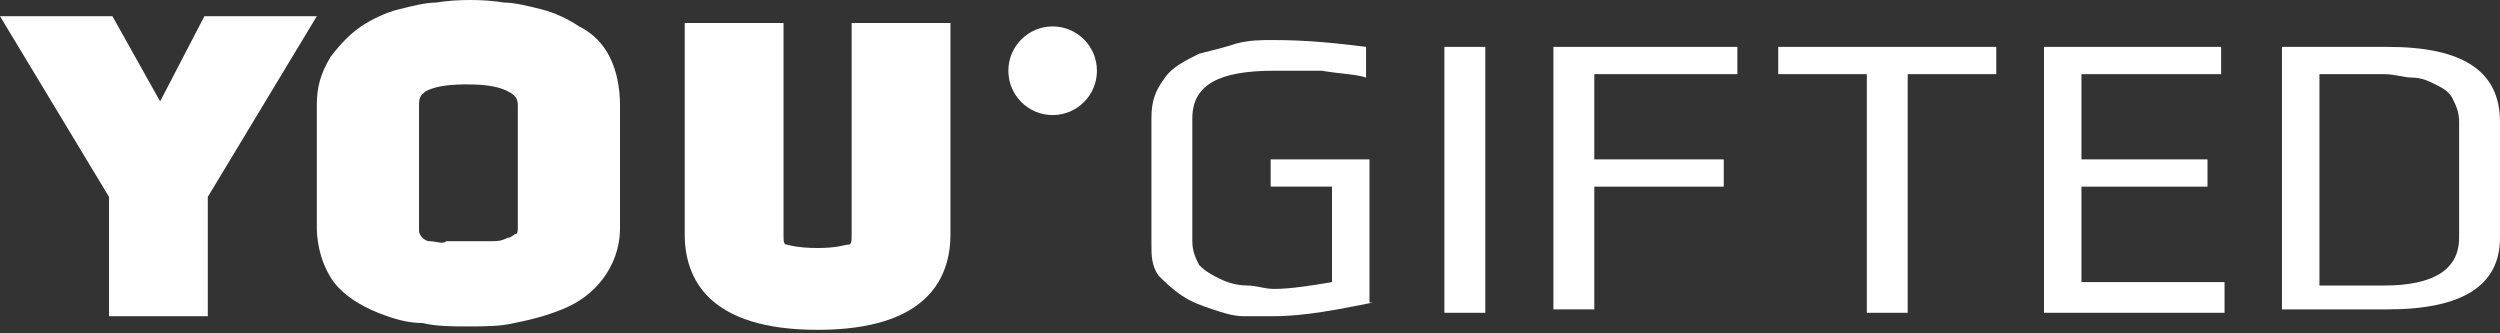 <?xml version="1.0" encoding="UTF-8"?> <svg xmlns="http://www.w3.org/2000/svg" width="150" height="20" viewBox="0 0 150 20" fill="none"><rect x="0" y="0" width="150" height="20" fill="#333333" stroke="none"/> <path d="M12.264 0.972L9.607 6.085L6.745 0.972H0L6.541 11.813V18.972H12.468V11.813L19.009 0.972H12.264Z" fill="white"></path> <path d="M36.588 3.426C36.179 2.608 35.566 1.994 34.748 1.585C34.135 1.176 33.318 0.767 32.5 0.563C31.683 0.358 30.865 0.154 30.252 0.154C29.025 -0.051 27.39 -0.051 26.164 0.154C25.55 0.154 24.733 0.358 23.915 0.563C23.098 0.767 22.28 1.176 21.667 1.585C21.054 1.994 20.441 2.608 19.827 3.426C19.214 4.449 19.01 5.267 19.01 6.29V13.654C19.01 14.881 19.419 16.108 20.032 16.926C20.645 17.745 21.667 18.358 22.689 18.767C23.711 19.176 24.529 19.381 25.346 19.381C26.164 19.585 27.186 19.585 28.003 19.585C29.025 19.585 30.047 19.585 30.865 19.381C31.887 19.176 32.705 18.972 33.727 18.563C34.748 18.154 35.566 17.54 36.179 16.722C36.792 15.904 37.201 14.881 37.201 13.654V6.29C37.201 5.267 36.997 4.244 36.588 3.426ZM31.069 6.29V13.654C31.069 13.858 31.069 14.063 30.865 14.063C30.865 14.063 30.66 14.267 30.456 14.267C30.047 14.472 29.843 14.472 29.434 14.472C28.821 14.472 27.595 14.472 26.777 14.472C26.573 14.676 26.164 14.472 25.755 14.472C25.55 14.472 25.346 14.267 25.346 14.267C25.346 14.267 25.142 14.063 25.142 13.858V6.29C25.142 5.676 25.346 5.676 25.55 5.472C25.959 5.267 26.573 5.063 28.003 5.063C29.434 5.063 30.047 5.267 30.456 5.472C30.865 5.676 31.069 5.881 31.069 6.29Z" fill="white"></path> <path d="M51.099 1.381V14.063C51.099 14.472 51.099 14.677 50.895 14.677C50.691 14.677 50.282 14.881 49.056 14.881C47.829 14.881 47.216 14.677 47.216 14.677C47.012 14.677 47.011 14.472 47.011 14.063V1.381H41.084V14.063C41.084 16.722 42.515 19.79 49.056 19.79C55.596 19.79 57.027 16.722 57.027 14.063V1.381H51.099Z" fill="white"></path> <path d="M82.372 18.153C80.328 18.562 78.284 18.971 76.444 18.971C75.831 18.971 75.218 18.971 74.605 18.971C73.992 18.971 73.378 18.767 72.765 18.562C72.152 18.358 71.539 18.153 70.925 17.744C70.312 17.335 69.903 16.926 69.495 16.517C69.086 15.903 69.086 15.289 69.086 14.676V7.108C69.086 6.085 69.29 5.471 69.903 4.653C70.312 4.039 71.13 3.63 71.948 3.221C72.765 3.017 73.583 2.812 74.196 2.607C75.013 2.403 75.627 2.403 76.444 2.403C78.488 2.403 80.328 2.607 81.963 2.812V4.653C81.35 4.448 80.532 4.448 79.306 4.244C78.079 4.244 77.262 4.244 76.444 4.244C73.174 4.244 71.539 5.062 71.539 7.108V14.471C71.539 15.085 71.743 15.494 71.948 15.903C72.356 16.312 72.765 16.517 73.174 16.721C73.583 16.926 74.196 17.13 74.809 17.13C75.422 17.13 75.831 17.335 76.444 17.335C77.466 17.335 78.693 17.13 79.919 16.926V11.198H76.24V9.562H82.168V18.153H82.372Z" fill="white"></path> <path d="M89.117 18.767H86.664V2.813H89.117V18.767Z" fill="white"></path> <path d="M104.243 4.449H95.658V9.563H103.425V11.199H95.658V18.563H93.205V2.813H104.243V4.449Z" fill="white"></path> <path d="M119.981 4.449H114.462V18.767H112.01V4.449H106.695V2.813H119.777V4.449H119.981Z" fill="white"></path> <path d="M133.472 18.767H122.639V2.813H133.267V4.449H124.887V9.563H132.45V11.199H124.887V16.926H133.472V18.767Z" fill="white"></path> <path d="M149.999 7.313V14.267C149.999 17.131 147.751 18.563 143.254 18.563H136.918V2.813H143.254C147.751 2.813 149.999 4.244 149.999 7.313ZM147.547 14.267V7.313C147.547 6.699 147.342 6.29 147.138 5.881C146.934 5.472 146.525 5.267 146.116 5.063C145.707 4.858 145.298 4.654 144.685 4.654C144.276 4.654 143.663 4.449 143.05 4.449H139.166V17.131H143.05C146.116 17.131 147.547 16.108 147.547 14.267Z" fill="white"></path> <path d="M63.159 6.904C64.627 6.904 65.816 5.713 65.816 4.245C65.816 2.776 64.627 1.586 63.159 1.586C61.692 1.586 60.502 2.776 60.502 4.245C60.502 5.713 61.692 6.904 63.159 6.904Z" fill="white"></path> </svg> 